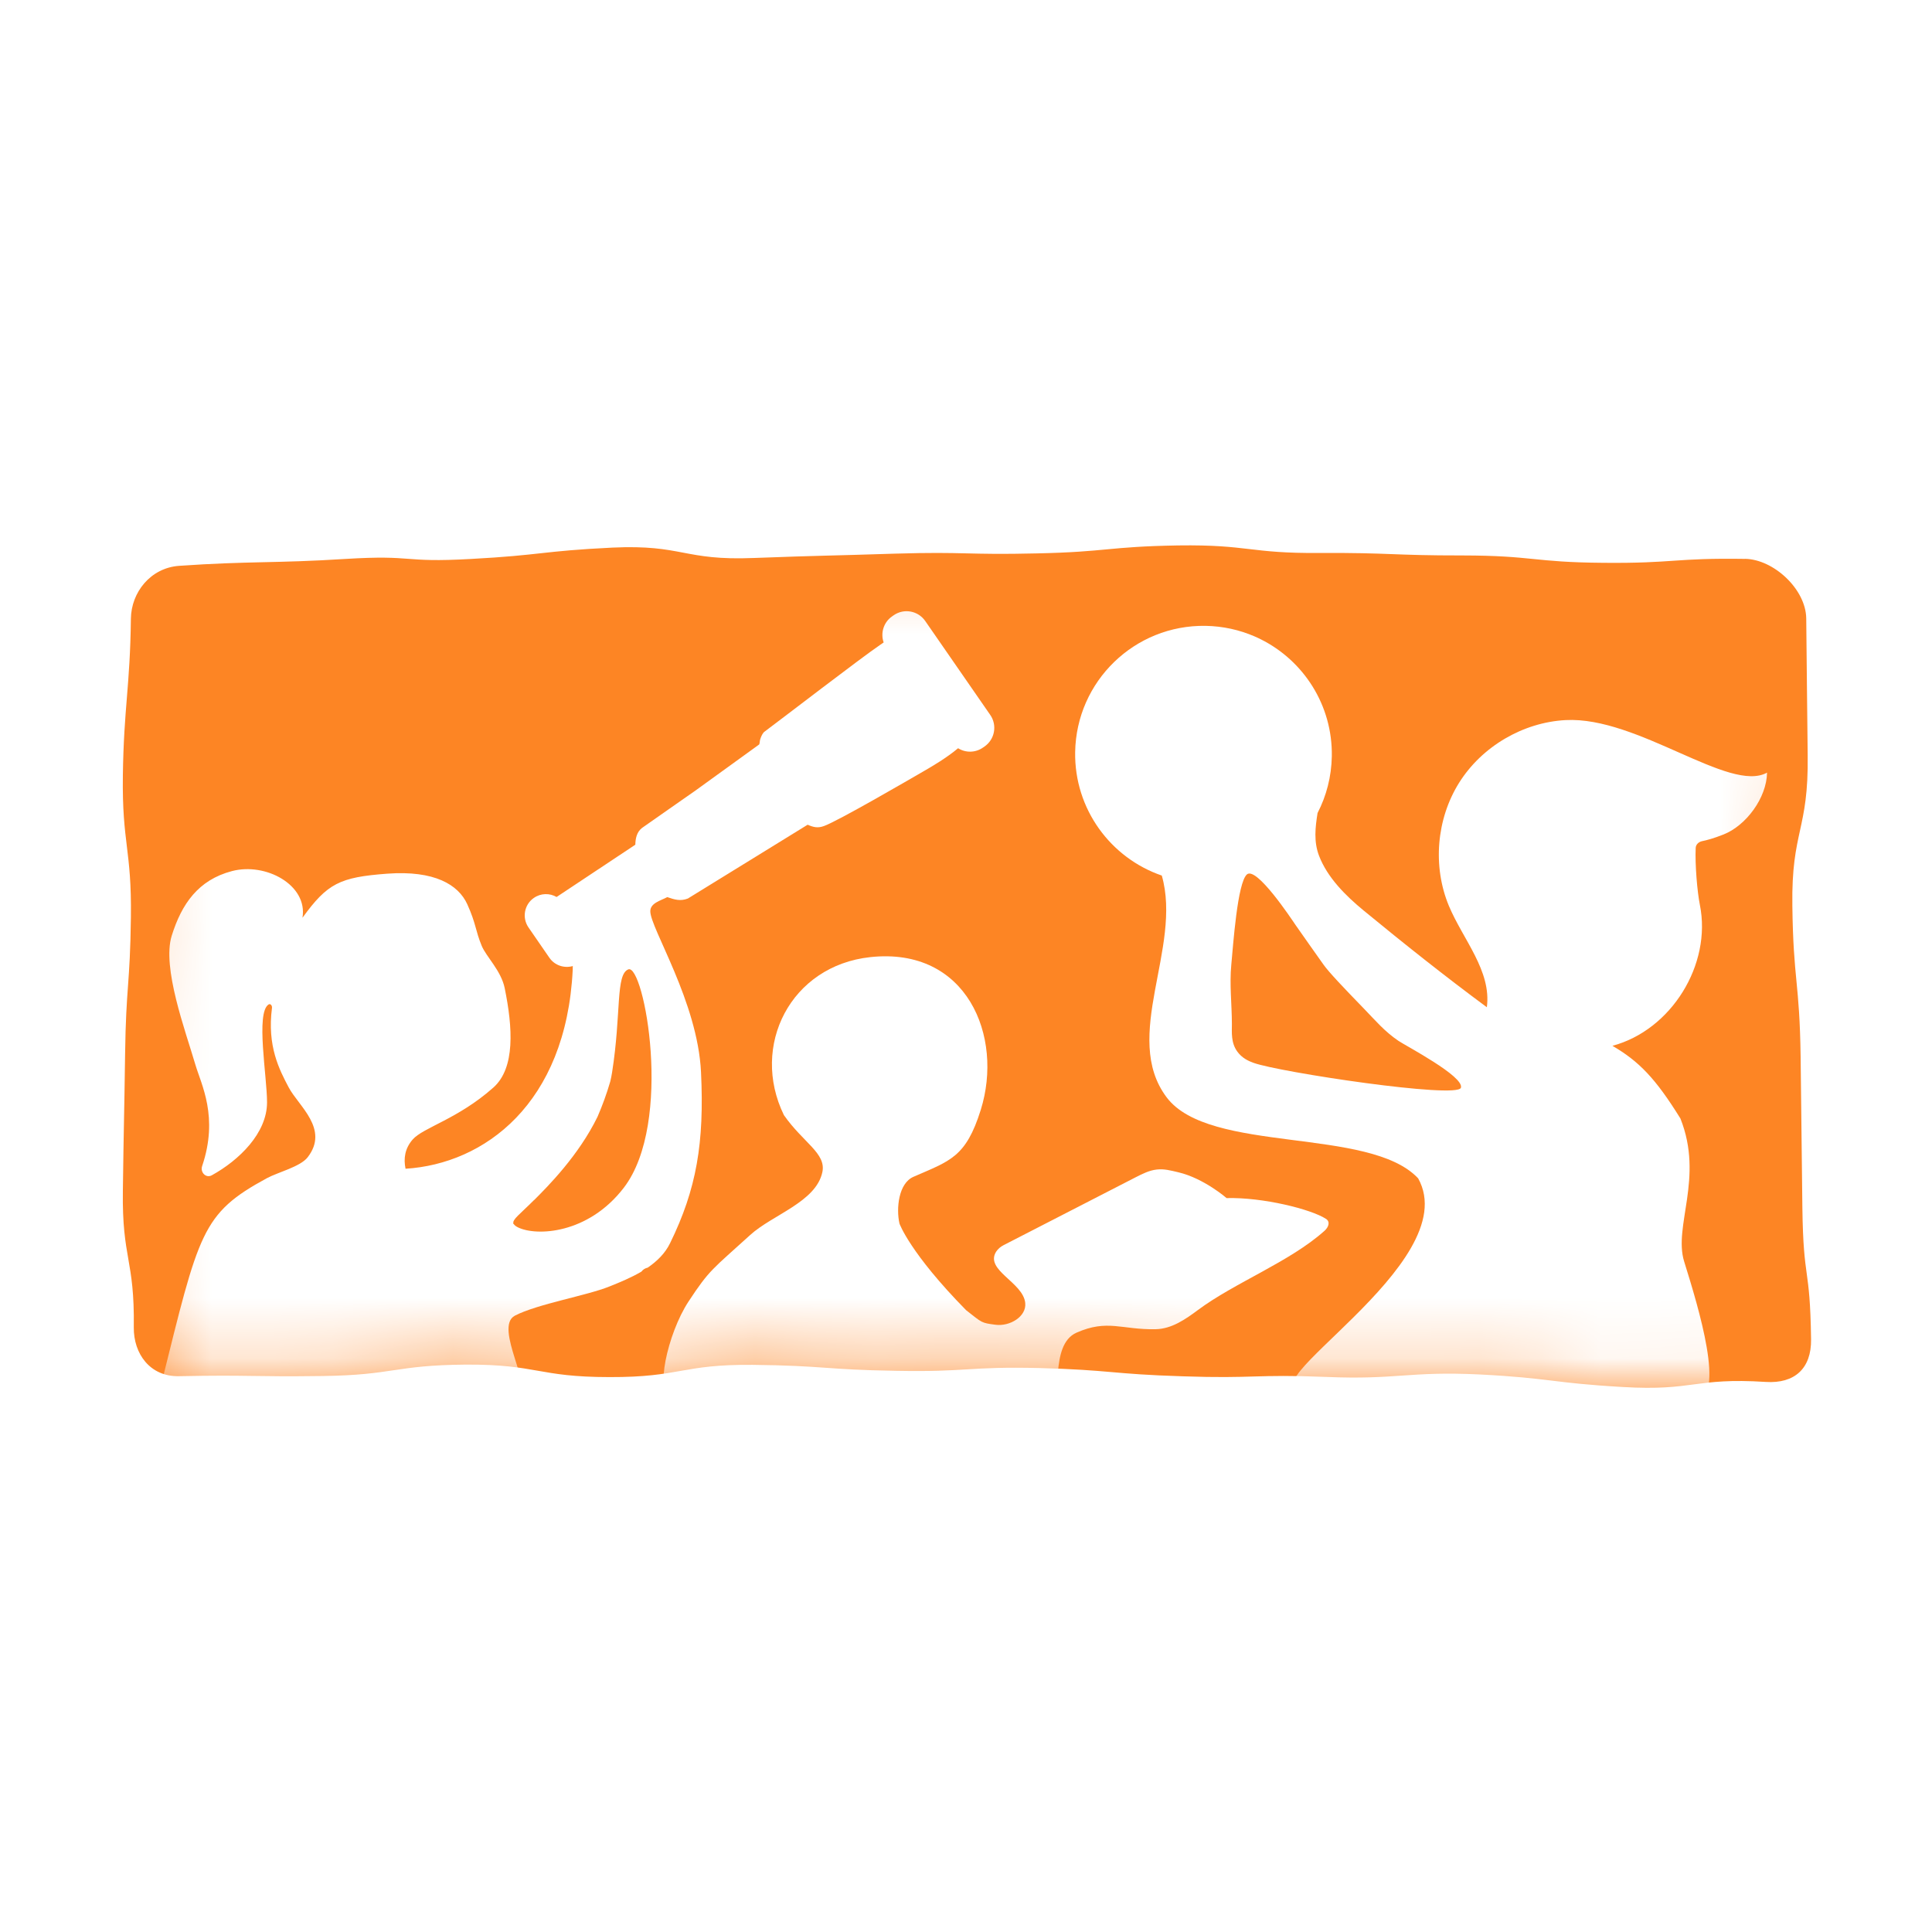 <svg width="32" height="32" viewBox="0 0 32 32" fill="none" xmlns="http://www.w3.org/2000/svg">
<rect width="32" height="32" fill="white"/>
<path d="M28.903 9.257C27.73 9.239 27.731 9.333 26.559 9.322C25.386 9.313 25.398 9.202 24.225 9.2C23.053 9.201 23.033 9.153 21.861 9.159C20.688 9.168 20.688 9.018 19.515 9.034C18.343 9.054 18.344 9.141 17.172 9.166C16 9.194 16 9.135 14.828 9.17C13.656 9.208 13.656 9.198 12.485 9.242C11.313 9.289 11.314 9.016 10.143 9.07C8.972 9.127 8.973 9.195 7.802 9.258C6.631 9.324 6.888 9.186 5.717 9.258C4.547 9.332 4.136 9.291 2.966 9.372C2.494 9.406 2.174 9.809 2.168 10.247C2.154 11.381 2.051 11.713 2.035 12.844C2.02 13.977 2.182 14.059 2.168 15.192C2.154 16.324 2.087 16.328 2.072 17.46C2.056 18.593 2.05 18.593 2.035 19.725C2.02 20.858 2.231 20.851 2.216 21.985C2.211 22.423 2.486 22.805 2.966 22.794C4.153 22.77 4.153 22.807 5.34 22.791C6.528 22.776 6.53 22.611 7.718 22.602C8.905 22.597 8.904 22.808 10.092 22.809C11.28 22.813 11.281 22.596 12.468 22.606C13.655 22.619 13.655 22.686 14.842 22.705C16.029 22.728 16.029 22.631 17.216 22.659C18.403 22.691 18.403 22.759 19.59 22.796C20.777 22.837 20.776 22.759 21.962 22.806C23.148 22.856 23.32 22.709 24.506 22.765C25.692 22.826 25.692 22.905 26.878 22.973C28.065 23.043 28.061 22.814 29.246 22.889C29.724 22.92 30.004 22.667 29.997 22.183C29.98 20.934 29.87 21.256 29.853 20.006C29.836 18.756 29.841 18.756 29.824 17.506C29.807 16.255 29.703 16.25 29.687 15C29.67 13.751 29.957 13.761 29.941 12.509C29.93 11.674 29.927 11.077 29.917 10.242C29.91 9.758 29.377 9.264 28.903 9.256L28.903 9.257Z" fill="#FD8524"/>
<mask id="mask0_2397_987" style="mask-type:alpha" maskUnits="userSpaceOnUse" x="2" y="9" width="28" height="14">
<path d="M28.903 9.257C27.73 9.239 27.731 9.333 26.559 9.322C25.386 9.313 25.398 9.202 24.225 9.2C23.053 9.201 23.033 9.153 21.861 9.159C20.688 9.168 20.688 9.018 19.515 9.034C18.343 9.054 18.344 9.141 17.172 9.166C16 9.194 16 9.135 14.828 9.17C13.656 9.208 13.656 9.198 12.485 9.242C11.313 9.289 11.314 9.016 10.143 9.07C8.972 9.127 8.973 9.195 7.802 9.258C6.631 9.324 6.888 9.186 5.717 9.258C4.547 9.332 4.136 9.291 2.966 9.372C2.494 9.406 2.174 9.809 2.168 10.247C2.154 11.381 2.051 11.713 2.035 12.844C2.02 13.977 2.182 14.059 2.168 15.192C2.154 16.324 2.087 16.328 2.072 17.46C2.056 18.593 2.05 18.593 2.035 19.725C2.02 20.858 2.231 20.851 2.216 21.985C2.211 22.423 2.486 22.805 2.966 22.794C4.153 22.77 4.153 22.807 5.34 22.791C6.528 22.776 6.53 22.611 7.718 22.602C8.905 22.597 8.904 22.808 10.092 22.809C11.28 22.813 11.281 22.596 12.468 22.606C13.655 22.619 13.655 22.686 14.842 22.705C16.029 22.728 16.029 22.631 17.216 22.659C18.403 22.691 18.403 22.759 19.59 22.796C20.777 22.837 20.776 22.759 21.962 22.806C23.148 22.856 23.32 22.709 24.506 22.765C25.692 22.826 25.692 22.905 26.878 22.973C28.065 23.043 28.061 22.814 29.246 22.889C29.724 22.92 30.004 22.667 29.997 22.183C29.98 20.934 29.87 21.256 29.853 20.006C29.836 18.756 29.841 18.756 29.824 17.506C29.807 16.255 29.703 16.25 29.687 15C29.67 13.751 29.957 13.761 29.941 12.509C29.93 11.674 29.927 11.077 29.917 10.242C29.91 9.758 29.377 9.264 28.903 9.256L28.903 9.257Z" fill="#FD8524"/>
</mask>
<g mask="url(#mask0_2397_987)">
<path d="M19.161 19.371C19.281 19.358 19.38 19.384 19.518 19.417C19.941 19.517 20.316 19.844 20.316 19.844C20.916 19.829 21.713 20.027 21.962 20.188C22.038 20.237 22.005 20.326 21.937 20.387C21.364 20.9 20.451 21.244 19.843 21.697C19.635 21.852 19.406 22.011 19.141 22.016C18.577 22.027 18.346 21.846 17.831 22.073C17.367 22.277 17.615 23.231 17.403 23.227C17.19 23.224 11.417 23.121 11.126 23.116C10.834 23.112 11.053 22.093 11.403 21.559C11.753 21.026 11.799 21.025 12.426 20.455C12.795 20.119 13.516 19.909 13.621 19.414C13.687 19.102 13.303 18.927 12.984 18.47C12.424 17.321 13.096 15.995 14.415 15.853C16.017 15.68 16.624 17.168 16.245 18.381C15.998 19.172 15.734 19.227 15.129 19.492C14.883 19.599 14.841 20.015 14.898 20.266C14.898 20.266 15.069 20.752 16.002 21.701C16.275 21.915 16.25 21.91 16.487 21.942C16.724 21.974 17.005 21.807 16.981 21.581C16.947 21.238 16.307 21.038 16.499 20.732C16.529 20.686 16.572 20.65 16.622 20.624C17.352 20.249 18.082 19.874 18.811 19.499L18.813 19.498C18.923 19.442 19.037 19.384 19.161 19.371Z" fill="white"/>
<path d="M19.968 10.366C20.257 10.371 20.531 10.433 20.78 10.541C20.814 10.556 20.848 10.571 20.881 10.588C21.591 10.942 22.073 11.68 22.059 12.526C22.053 12.865 21.969 13.184 21.823 13.466C21.785 13.704 21.758 13.94 21.847 14.173C21.986 14.537 22.29 14.837 22.585 15.08C23.254 15.63 23.93 16.168 24.627 16.683C24.706 16.081 24.233 15.564 23.998 15.004C23.726 14.35 23.791 13.565 24.168 12.964C24.545 12.364 25.224 11.965 25.931 11.927C27.13 11.863 28.648 13.143 29.268 12.797C29.261 13.217 28.92 13.675 28.546 13.822C28.382 13.887 28.267 13.917 28.193 13.932C28.137 13.943 28.088 13.987 28.086 14.044C28.073 14.318 28.112 14.773 28.155 14.986C28.355 15.976 27.682 17.061 26.707 17.322C27.147 17.579 27.42 17.86 27.833 18.526C28.225 19.512 27.713 20.309 27.895 20.895C28.136 21.67 28.587 23.136 28.086 23.221C27.585 23.306 22.8 23.074 21.635 23.055C20.47 23.036 24.283 20.944 23.489 19.517C22.682 18.657 20.031 19.118 19.323 18.175C18.569 17.171 19.586 15.699 19.243 14.502C18.396 14.211 17.793 13.401 17.808 12.457C17.827 11.283 18.794 10.347 19.968 10.366ZM21.46 15.323C21.391 15.222 20.812 14.346 20.653 14.483C20.495 14.621 20.425 15.656 20.394 15.98C20.363 16.305 20.403 16.631 20.404 16.957C20.404 17.098 20.386 17.27 20.494 17.418C20.57 17.523 20.677 17.574 20.762 17.604C21.189 17.759 24.136 18.203 24.197 18.017C24.257 17.831 23.284 17.322 23.163 17.24C22.93 17.082 22.781 16.902 22.587 16.702C22.269 16.375 22.003 16.095 21.922 15.978C21.84 15.862 21.529 15.424 21.46 15.323Z" fill="white"/>
<path d="M14.803 10.19C14.973 10.072 15.207 10.115 15.325 10.286L16.402 11.842C16.52 12.013 16.477 12.247 16.306 12.365L16.28 12.383C16.153 12.471 15.992 12.47 15.869 12.393C15.681 12.551 15.439 12.693 15.307 12.769L15.295 12.776C15.048 12.919 13.865 13.607 13.644 13.683C13.543 13.719 13.471 13.701 13.377 13.66L11.394 14.882C11.268 14.931 11.173 14.9 11.052 14.859C10.945 14.917 10.771 14.956 10.771 15.093C10.771 15.375 11.555 16.591 11.611 17.758C11.667 18.926 11.538 19.694 11.099 20.59C11.017 20.759 10.884 20.889 10.728 20.996C10.687 21.005 10.65 21.027 10.624 21.062C10.456 21.161 10.269 21.238 10.092 21.309C9.716 21.46 8.899 21.599 8.529 21.791C8.161 21.982 8.893 23.078 8.536 23.065C8.201 23.053 3.42 23.028 2.729 23.024C2.686 23.024 2.657 22.982 2.668 22.939C3.298 20.408 3.334 20.103 4.423 19.513C4.601 19.417 4.975 19.325 5.096 19.168C5.458 18.7 4.945 18.319 4.783 18.013C4.627 17.718 4.422 17.328 4.505 16.693C4.509 16.655 4.479 16.617 4.447 16.638C4.234 16.782 4.423 17.826 4.423 18.258C4.423 18.769 3.96 19.217 3.509 19.466C3.412 19.52 3.313 19.418 3.348 19.314C3.624 18.498 3.334 17.967 3.235 17.631C3.072 17.074 2.68 16.027 2.844 15.499C3.009 14.971 3.283 14.575 3.842 14.428C4.4 14.281 5.1 14.657 5.01 15.201C5.423 14.631 5.626 14.53 6.412 14.471C7.198 14.413 7.593 14.654 7.74 14.978C7.887 15.303 7.873 15.412 7.979 15.667C8.054 15.847 8.3 16.078 8.359 16.365C8.493 17.019 8.536 17.689 8.172 18.013C7.582 18.537 7.007 18.675 6.834 18.875C6.706 19.022 6.682 19.189 6.717 19.358C8.017 19.278 9.376 18.288 9.486 16.064C9.487 16.043 9.487 16.021 9.487 16.001C9.346 16.041 9.189 15.992 9.1 15.864L8.754 15.362C8.643 15.202 8.683 14.982 8.843 14.872C8.958 14.792 9.105 14.791 9.219 14.857L10.523 13.991C10.525 13.889 10.546 13.782 10.633 13.714C10.665 13.69 11.498 13.109 11.519 13.094L12.574 12.331C12.582 12.323 12.584 12.274 12.588 12.258C12.6 12.214 12.621 12.162 12.652 12.127C12.973 11.888 14.246 10.907 14.578 10.681C14.598 10.667 14.617 10.654 14.636 10.641C14.582 10.486 14.634 10.307 14.776 10.209L14.803 10.19ZM10.407 16.056C10.194 16.14 10.293 16.78 10.138 17.762C10.13 17.813 10.12 17.863 10.108 17.913C10.049 18.115 9.978 18.31 9.897 18.497C9.584 19.138 9.079 19.645 8.848 19.876L8.844 19.878C8.612 20.111 8.481 20.2 8.504 20.266C8.501 20.268 8.499 20.27 8.497 20.272C8.501 20.273 8.505 20.274 8.51 20.274C8.52 20.293 8.542 20.31 8.579 20.329C8.881 20.478 9.739 20.445 10.332 19.673C11.162 18.591 10.665 15.955 10.407 16.056Z" fill="white"/>
</g>
</svg>
